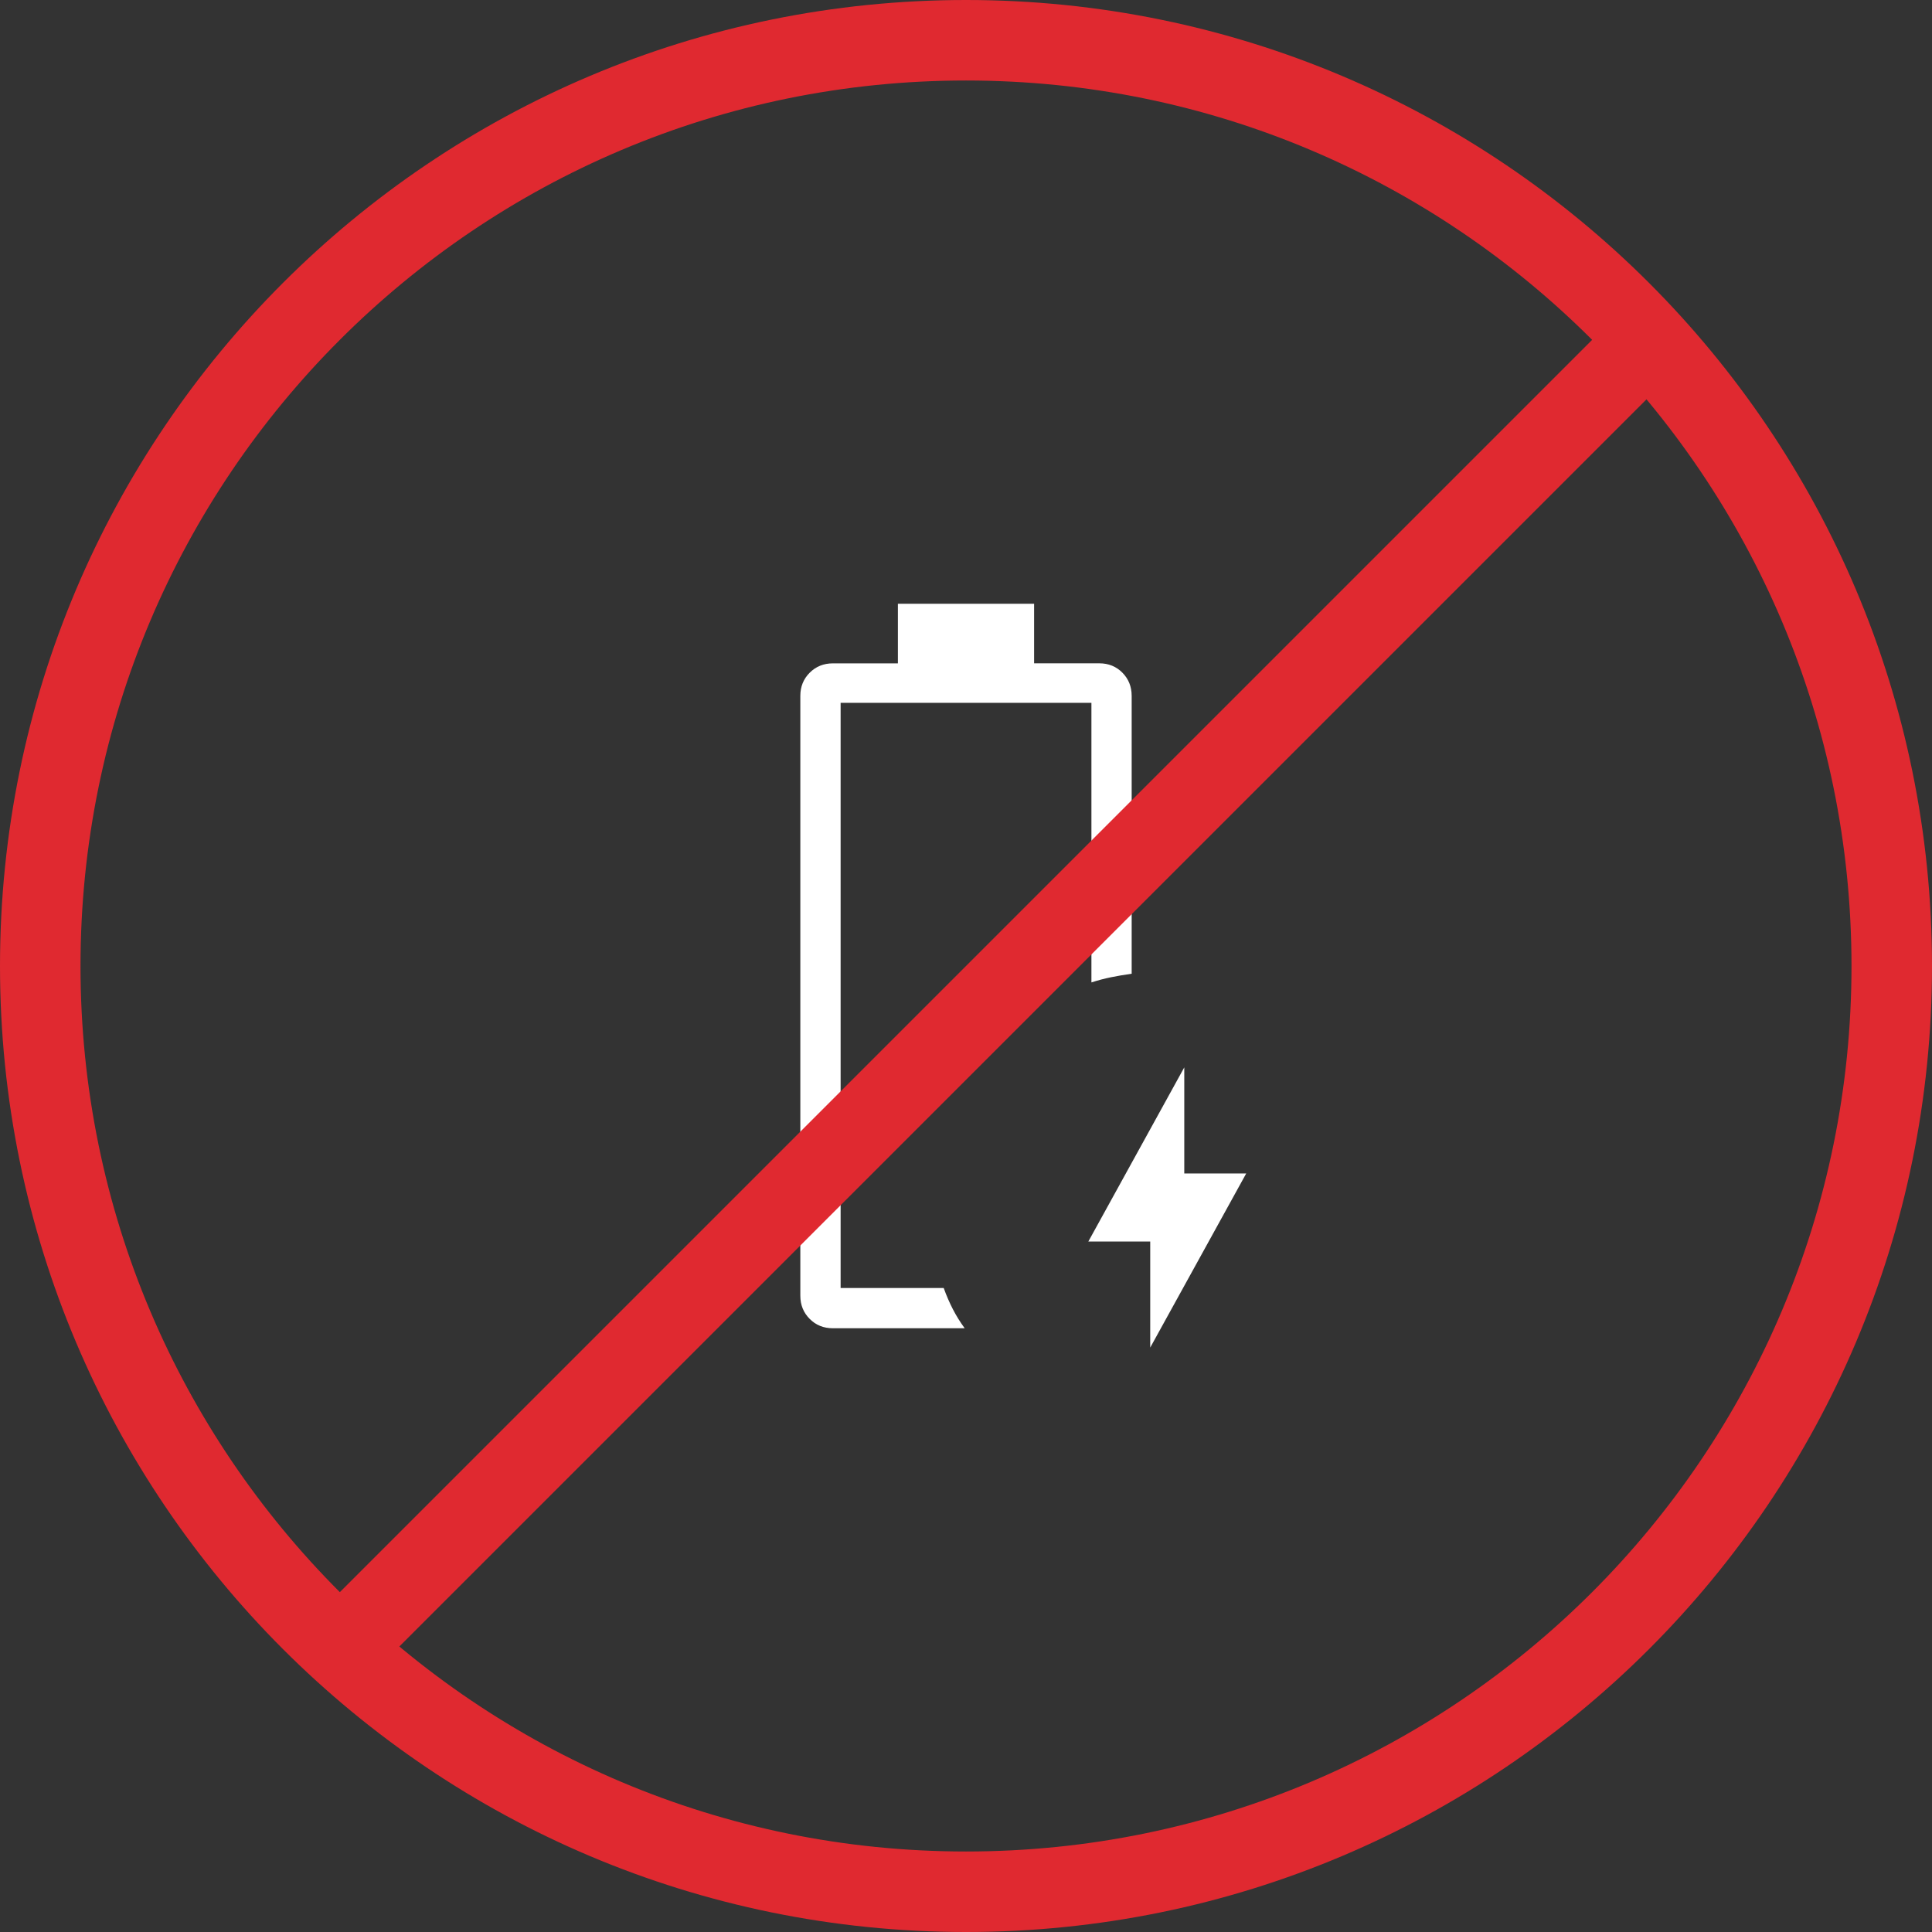 <svg width="48" height="48" viewBox="0 0 48 48" fill="none" xmlns="http://www.w3.org/2000/svg">
<rect x="0" y="0" width="48" height="48" fill="#333333" stroke="none"/>
<path d="M24 1C36.703 1 47 11.297 47 24C47 36.703 36.703 47 24 47C11.297 47 1 36.703 1 24C1 11.297 11.297 1 24 1Z" stroke="#E02930" stroke-width="2"/>
<path d="M28.577 33.48V30.846H27.039L29.423 26.519V29.154H30.962L28.577 33.48ZM20.692 33C20.463 33 20.271 32.923 20.117 32.768C19.962 32.613 19.884 32.421 19.884 32.192V17.288C19.884 17.059 19.962 16.868 20.117 16.713C20.272 16.558 20.464 16.481 20.692 16.481H22.308V15H25.692V16.48H27.312C27.541 16.48 27.733 16.558 27.886 16.713C28.039 16.868 28.116 17.06 28.116 17.289V24.192C27.933 24.218 27.761 24.247 27.6 24.28C27.439 24.313 27.278 24.355 27.116 24.408V17.462H20.885V32H23.446C23.515 32.191 23.591 32.367 23.674 32.527C23.756 32.687 23.854 32.845 23.967 33H20.692Z" fill="white"/>
<line x1="41.324" y1="8.09" x2="8.09" y2="41.324" stroke="#E02930" stroke-width="2"/>
</svg>
